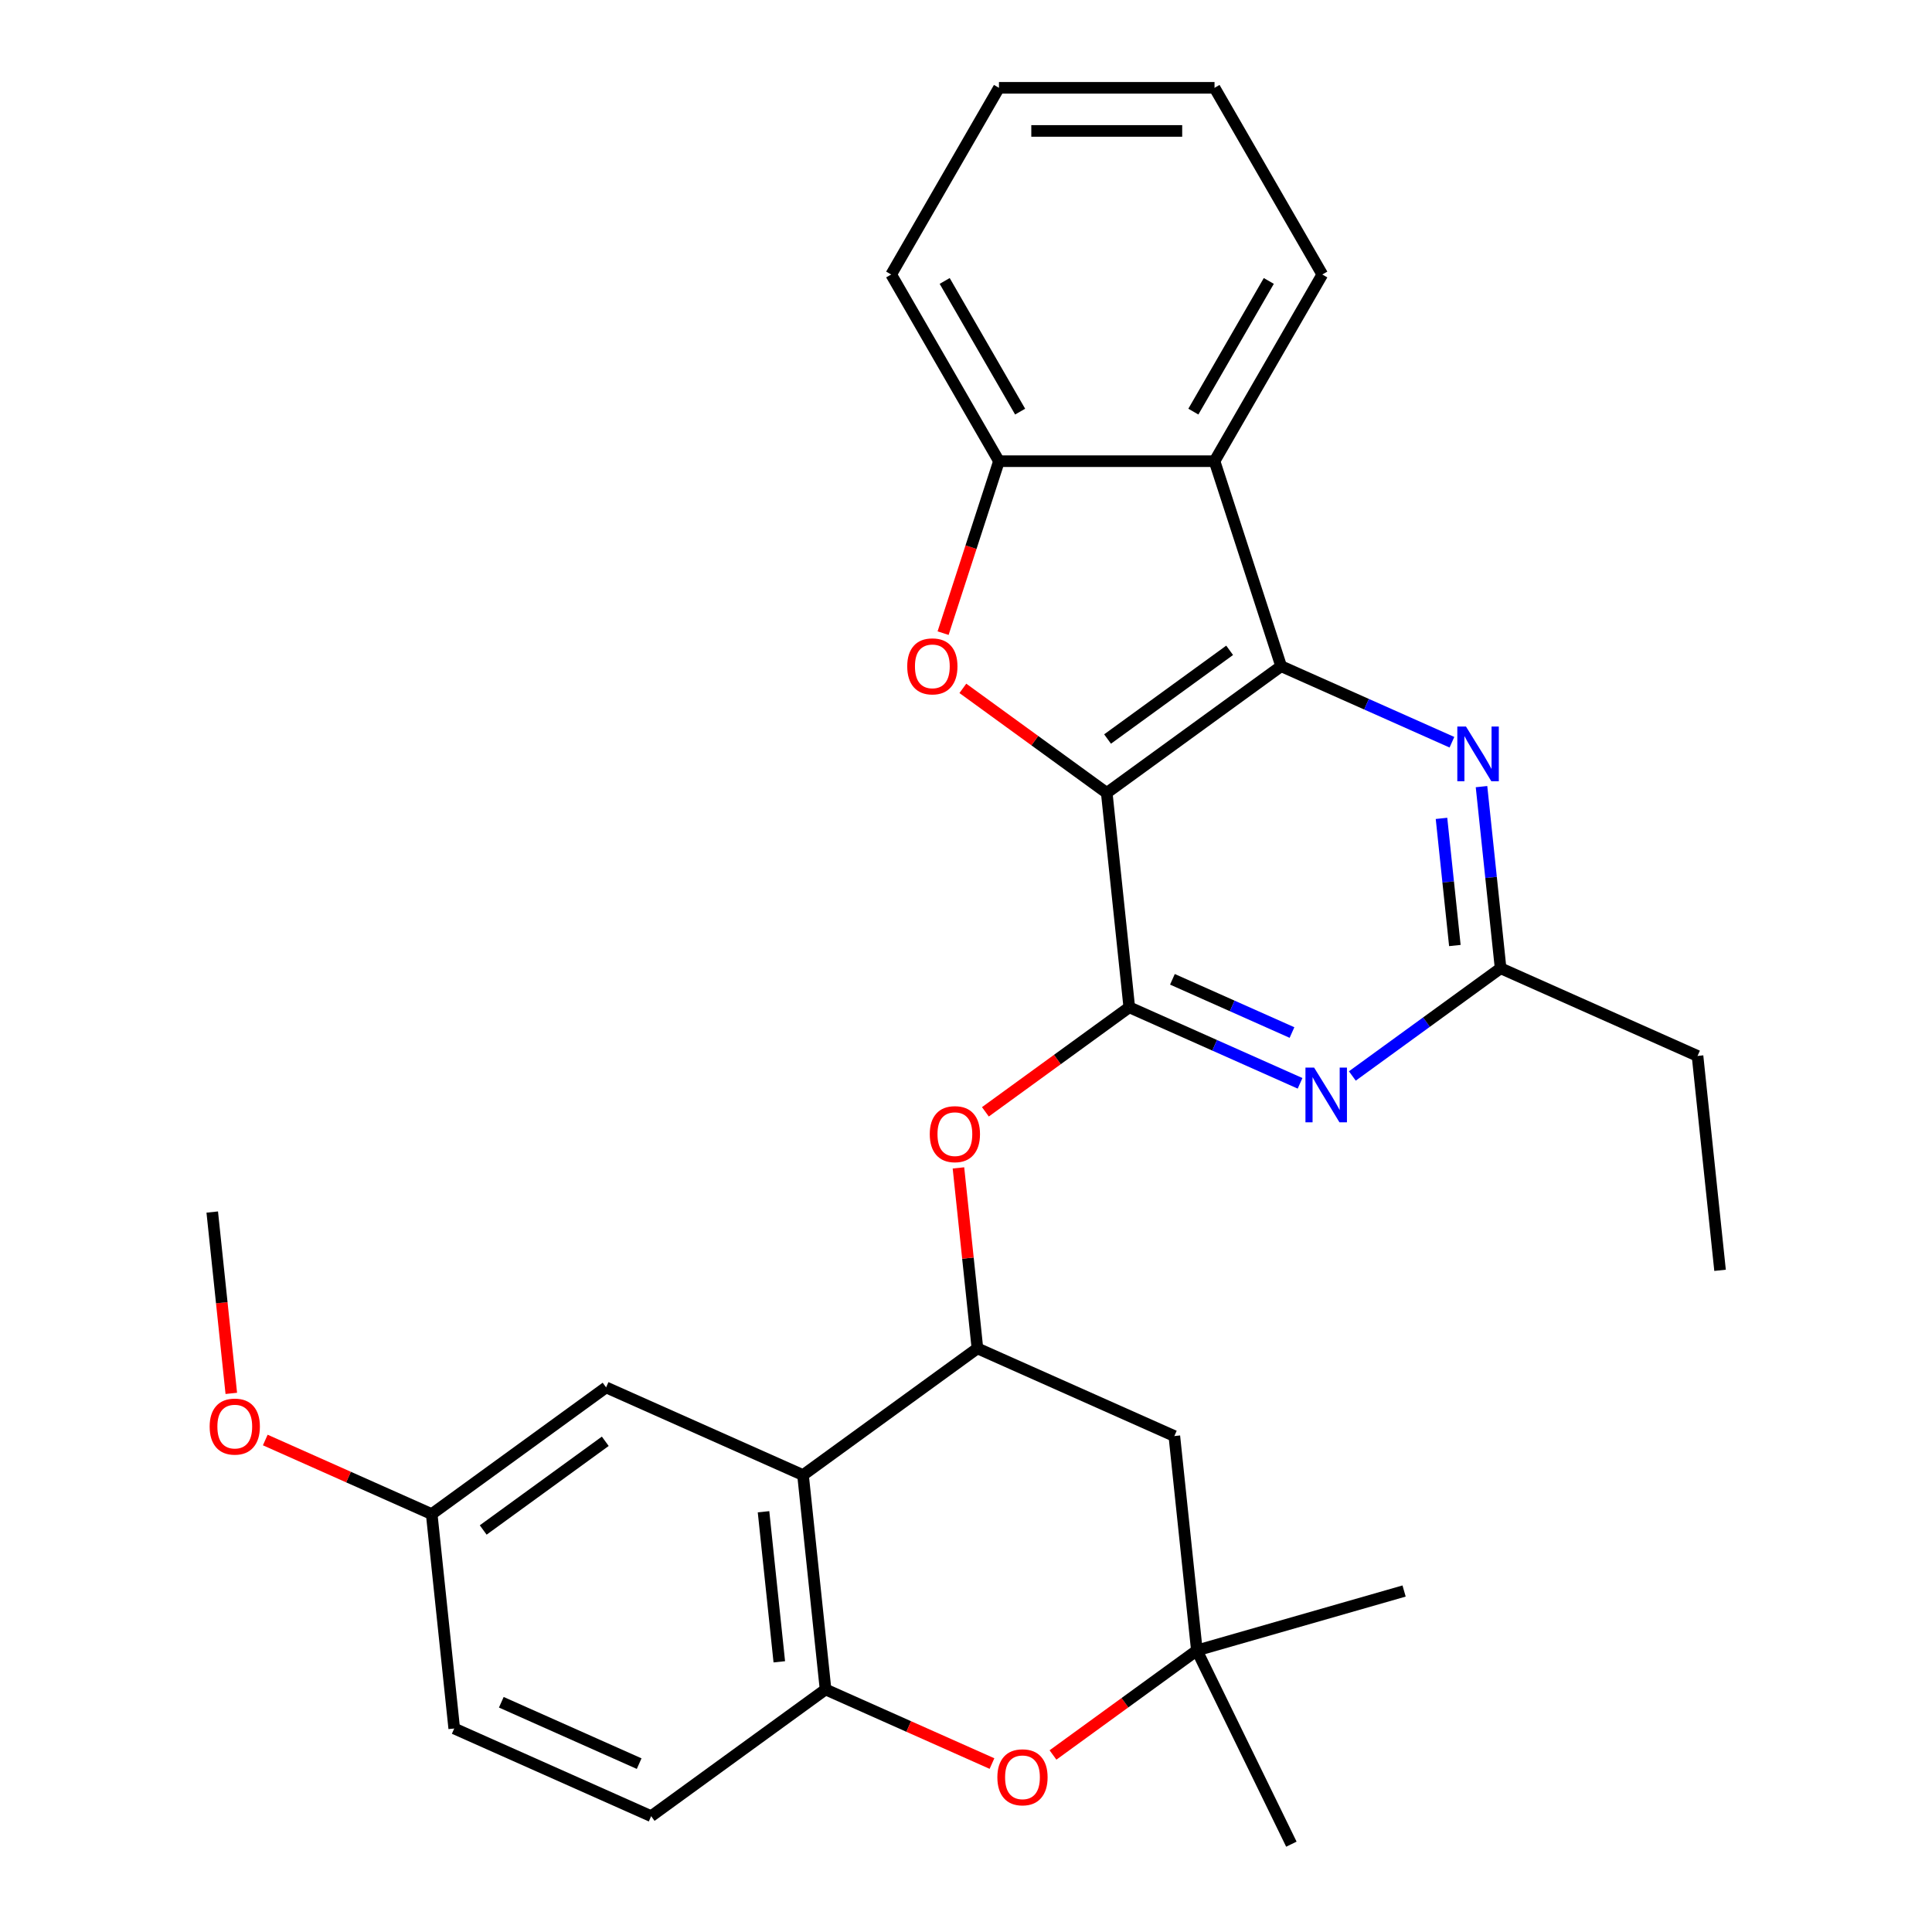 <?xml version='1.0' encoding='iso-8859-1'?>
<svg version='1.1' baseProfile='full'
              xmlns='http://www.w3.org/2000/svg'
                      xmlns:rdkit='http://www.rdkit.org/xml'
                      xmlns:xlink='http://www.w3.org/1999/xlink'
                  xml:space='preserve'
width='1000px' height='1000px' viewBox='0 0 1000 1000'>
<!-- END OF HEADER -->
<rect style='opacity:1.0;fill:#FFFFFF;stroke:none' width='1000' height='1000' x='0' y='0'> </rect>
<path class='bond-0' d='M 572.85,410.406 L 663.116,344.823' style='fill:none;fill-rule:evenodd;stroke:#000000;stroke-width:6px;stroke-linecap:butt;stroke-linejoin:miter;stroke-opacity:1' />
<path class='bond-0' d='M 573.273,382.515 L 636.46,336.607' style='fill:none;fill-rule:evenodd;stroke:#000000;stroke-width:6px;stroke-linecap:butt;stroke-linejoin:miter;stroke-opacity:1' />
<path class='bond-1' d='M 572.85,410.406 L 584.513,521.37' style='fill:none;fill-rule:evenodd;stroke:#000000;stroke-width:6px;stroke-linecap:butt;stroke-linejoin:miter;stroke-opacity:1' />
<path class='bond-2' d='M 572.85,410.406 L 535.611,383.35' style='fill:none;fill-rule:evenodd;stroke:#000000;stroke-width:6px;stroke-linecap:butt;stroke-linejoin:miter;stroke-opacity:1' />
<path class='bond-2' d='M 535.611,383.35 L 498.373,356.295' style='fill:none;fill-rule:evenodd;stroke:#FF0000;stroke-width:6px;stroke-linecap:butt;stroke-linejoin:miter;stroke-opacity:1' />
<path class='bond-5' d='M 663.116,344.823 L 628.638,238.709' style='fill:none;fill-rule:evenodd;stroke:#000000;stroke-width:6px;stroke-linecap:butt;stroke-linejoin:miter;stroke-opacity:1' />
<path class='bond-7' d='M 663.116,344.823 L 707.316,364.502' style='fill:none;fill-rule:evenodd;stroke:#000000;stroke-width:6px;stroke-linecap:butt;stroke-linejoin:miter;stroke-opacity:1' />
<path class='bond-7' d='M 707.316,364.502 L 751.516,384.181' style='fill:none;fill-rule:evenodd;stroke:#0000FF;stroke-width:6px;stroke-linecap:butt;stroke-linejoin:miter;stroke-opacity:1' />
<path class='bond-3' d='M 584.513,521.37 L 628.713,541.049' style='fill:none;fill-rule:evenodd;stroke:#000000;stroke-width:6px;stroke-linecap:butt;stroke-linejoin:miter;stroke-opacity:1' />
<path class='bond-3' d='M 628.713,541.049 L 672.912,560.728' style='fill:none;fill-rule:evenodd;stroke:#0000FF;stroke-width:6px;stroke-linecap:butt;stroke-linejoin:miter;stroke-opacity:1' />
<path class='bond-3' d='M 606.849,506.888 L 637.789,520.663' style='fill:none;fill-rule:evenodd;stroke:#000000;stroke-width:6px;stroke-linecap:butt;stroke-linejoin:miter;stroke-opacity:1' />
<path class='bond-3' d='M 637.789,520.663 L 668.729,534.438' style='fill:none;fill-rule:evenodd;stroke:#0000FF;stroke-width:6px;stroke-linecap:butt;stroke-linejoin:miter;stroke-opacity:1' />
<path class='bond-10' d='M 584.513,521.37 L 547.274,548.425' style='fill:none;fill-rule:evenodd;stroke:#000000;stroke-width:6px;stroke-linecap:butt;stroke-linejoin:miter;stroke-opacity:1' />
<path class='bond-10' d='M 547.274,548.425 L 510.036,575.48' style='fill:none;fill-rule:evenodd;stroke:#FF0000;stroke-width:6px;stroke-linecap:butt;stroke-linejoin:miter;stroke-opacity:1' />
<path class='bond-8' d='M 488.143,327.714 L 502.602,283.211' style='fill:none;fill-rule:evenodd;stroke:#FF0000;stroke-width:6px;stroke-linecap:butt;stroke-linejoin:miter;stroke-opacity:1' />
<path class='bond-8' d='M 502.602,283.211 L 517.062,238.709' style='fill:none;fill-rule:evenodd;stroke:#000000;stroke-width:6px;stroke-linecap:butt;stroke-linejoin:miter;stroke-opacity:1' />
<path class='bond-12' d='M 699.971,556.922 L 738.34,529.046' style='fill:none;fill-rule:evenodd;stroke:#0000FF;stroke-width:6px;stroke-linecap:butt;stroke-linejoin:miter;stroke-opacity:1' />
<path class='bond-12' d='M 738.34,529.046 L 776.708,501.169' style='fill:none;fill-rule:evenodd;stroke:#000000;stroke-width:6px;stroke-linecap:butt;stroke-linejoin:miter;stroke-opacity:1' />
<path class='bond-4' d='M 415.643,763.499 L 505.909,697.916' style='fill:none;fill-rule:evenodd;stroke:#000000;stroke-width:6px;stroke-linecap:butt;stroke-linejoin:miter;stroke-opacity:1' />
<path class='bond-9' d='M 415.643,763.499 L 427.306,874.463' style='fill:none;fill-rule:evenodd;stroke:#000000;stroke-width:6px;stroke-linecap:butt;stroke-linejoin:miter;stroke-opacity:1' />
<path class='bond-9' d='M 395.199,782.476 L 403.363,860.151' style='fill:none;fill-rule:evenodd;stroke:#000000;stroke-width:6px;stroke-linecap:butt;stroke-linejoin:miter;stroke-opacity:1' />
<path class='bond-15' d='M 415.643,763.499 L 313.714,718.117' style='fill:none;fill-rule:evenodd;stroke:#000000;stroke-width:6px;stroke-linecap:butt;stroke-linejoin:miter;stroke-opacity:1' />
<path class='bond-19' d='M 628.638,238.709 L 684.425,142.082' style='fill:none;fill-rule:evenodd;stroke:#000000;stroke-width:6px;stroke-linecap:butt;stroke-linejoin:miter;stroke-opacity:1' />
<path class='bond-19' d='M 617.68,213.057 L 656.732,145.418' style='fill:none;fill-rule:evenodd;stroke:#000000;stroke-width:6px;stroke-linecap:butt;stroke-linejoin:miter;stroke-opacity:1' />
<path class='bond-29' d='M 628.638,238.709 L 517.062,238.709' style='fill:none;fill-rule:evenodd;stroke:#000000;stroke-width:6px;stroke-linecap:butt;stroke-linejoin:miter;stroke-opacity:1' />
<path class='bond-6' d='M 505.909,697.916 L 501,651.209' style='fill:none;fill-rule:evenodd;stroke:#000000;stroke-width:6px;stroke-linecap:butt;stroke-linejoin:miter;stroke-opacity:1' />
<path class='bond-6' d='M 501,651.209 L 496.091,604.501' style='fill:none;fill-rule:evenodd;stroke:#FF0000;stroke-width:6px;stroke-linecap:butt;stroke-linejoin:miter;stroke-opacity:1' />
<path class='bond-14' d='M 505.909,697.916 L 607.838,743.298' style='fill:none;fill-rule:evenodd;stroke:#000000;stroke-width:6px;stroke-linecap:butt;stroke-linejoin:miter;stroke-opacity:1' />
<path class='bond-30' d='M 766.827,407.154 L 771.768,454.162' style='fill:none;fill-rule:evenodd;stroke:#0000FF;stroke-width:6px;stroke-linecap:butt;stroke-linejoin:miter;stroke-opacity:1' />
<path class='bond-30' d='M 771.768,454.162 L 776.708,501.169' style='fill:none;fill-rule:evenodd;stroke:#000000;stroke-width:6px;stroke-linecap:butt;stroke-linejoin:miter;stroke-opacity:1' />
<path class='bond-30' d='M 746.116,423.589 L 749.575,456.494' style='fill:none;fill-rule:evenodd;stroke:#0000FF;stroke-width:6px;stroke-linecap:butt;stroke-linejoin:miter;stroke-opacity:1' />
<path class='bond-30' d='M 749.575,456.494 L 753.033,489.4' style='fill:none;fill-rule:evenodd;stroke:#000000;stroke-width:6px;stroke-linecap:butt;stroke-linejoin:miter;stroke-opacity:1' />
<path class='bond-21' d='M 517.062,238.709 L 461.274,142.082' style='fill:none;fill-rule:evenodd;stroke:#000000;stroke-width:6px;stroke-linecap:butt;stroke-linejoin:miter;stroke-opacity:1' />
<path class='bond-21' d='M 528.019,213.057 L 488.968,145.418' style='fill:none;fill-rule:evenodd;stroke:#000000;stroke-width:6px;stroke-linecap:butt;stroke-linejoin:miter;stroke-opacity:1' />
<path class='bond-16' d='M 427.306,874.463 L 337.039,940.045' style='fill:none;fill-rule:evenodd;stroke:#000000;stroke-width:6px;stroke-linecap:butt;stroke-linejoin:miter;stroke-opacity:1' />
<path class='bond-32' d='M 427.306,874.463 L 470.375,893.639' style='fill:none;fill-rule:evenodd;stroke:#000000;stroke-width:6px;stroke-linecap:butt;stroke-linejoin:miter;stroke-opacity:1' />
<path class='bond-32' d='M 470.375,893.639 L 513.445,912.815' style='fill:none;fill-rule:evenodd;stroke:#FF0000;stroke-width:6px;stroke-linecap:butt;stroke-linejoin:miter;stroke-opacity:1' />
<path class='bond-11' d='M 545.024,908.373 L 582.263,881.318' style='fill:none;fill-rule:evenodd;stroke:#FF0000;stroke-width:6px;stroke-linecap:butt;stroke-linejoin:miter;stroke-opacity:1' />
<path class='bond-11' d='M 582.263,881.318 L 619.501,854.262' style='fill:none;fill-rule:evenodd;stroke:#000000;stroke-width:6px;stroke-linecap:butt;stroke-linejoin:miter;stroke-opacity:1' />
<path class='bond-22' d='M 776.708,501.169 L 878.637,546.551' style='fill:none;fill-rule:evenodd;stroke:#000000;stroke-width:6px;stroke-linecap:butt;stroke-linejoin:miter;stroke-opacity:1' />
<path class='bond-13' d='M 619.501,854.262 L 607.838,743.298' style='fill:none;fill-rule:evenodd;stroke:#000000;stroke-width:6px;stroke-linecap:butt;stroke-linejoin:miter;stroke-opacity:1' />
<path class='bond-23' d='M 619.501,854.262 L 668.412,954.545' style='fill:none;fill-rule:evenodd;stroke:#000000;stroke-width:6px;stroke-linecap:butt;stroke-linejoin:miter;stroke-opacity:1' />
<path class='bond-24' d='M 619.501,854.262 L 726.754,823.508' style='fill:none;fill-rule:evenodd;stroke:#000000;stroke-width:6px;stroke-linecap:butt;stroke-linejoin:miter;stroke-opacity:1' />
<path class='bond-17' d='M 313.714,718.117 L 223.447,783.699' style='fill:none;fill-rule:evenodd;stroke:#000000;stroke-width:6px;stroke-linecap:butt;stroke-linejoin:miter;stroke-opacity:1' />
<path class='bond-17' d='M 313.29,746.007 L 250.104,791.915' style='fill:none;fill-rule:evenodd;stroke:#000000;stroke-width:6px;stroke-linecap:butt;stroke-linejoin:miter;stroke-opacity:1' />
<path class='bond-33' d='M 337.039,940.045 L 235.11,894.663' style='fill:none;fill-rule:evenodd;stroke:#000000;stroke-width:6px;stroke-linecap:butt;stroke-linejoin:miter;stroke-opacity:1' />
<path class='bond-33' d='M 330.826,912.852 L 259.476,881.085' style='fill:none;fill-rule:evenodd;stroke:#000000;stroke-width:6px;stroke-linecap:butt;stroke-linejoin:miter;stroke-opacity:1' />
<path class='bond-18' d='M 223.447,783.699 L 235.11,894.663' style='fill:none;fill-rule:evenodd;stroke:#000000;stroke-width:6px;stroke-linecap:butt;stroke-linejoin:miter;stroke-opacity:1' />
<path class='bond-20' d='M 223.447,783.699 L 180.377,764.523' style='fill:none;fill-rule:evenodd;stroke:#000000;stroke-width:6px;stroke-linecap:butt;stroke-linejoin:miter;stroke-opacity:1' />
<path class='bond-20' d='M 180.377,764.523 L 137.307,745.347' style='fill:none;fill-rule:evenodd;stroke:#FF0000;stroke-width:6px;stroke-linecap:butt;stroke-linejoin:miter;stroke-opacity:1' />
<path class='bond-27' d='M 684.425,142.082 L 628.638,45.455' style='fill:none;fill-rule:evenodd;stroke:#000000;stroke-width:6px;stroke-linecap:butt;stroke-linejoin:miter;stroke-opacity:1' />
<path class='bond-25' d='M 119.72,721.208 L 114.787,674.281' style='fill:none;fill-rule:evenodd;stroke:#FF0000;stroke-width:6px;stroke-linecap:butt;stroke-linejoin:miter;stroke-opacity:1' />
<path class='bond-25' d='M 114.787,674.281 L 109.855,627.353' style='fill:none;fill-rule:evenodd;stroke:#000000;stroke-width:6px;stroke-linecap:butt;stroke-linejoin:miter;stroke-opacity:1' />
<path class='bond-28' d='M 461.274,142.082 L 517.062,45.455' style='fill:none;fill-rule:evenodd;stroke:#000000;stroke-width:6px;stroke-linecap:butt;stroke-linejoin:miter;stroke-opacity:1' />
<path class='bond-26' d='M 878.637,546.551 L 890.3,657.515' style='fill:none;fill-rule:evenodd;stroke:#000000;stroke-width:6px;stroke-linecap:butt;stroke-linejoin:miter;stroke-opacity:1' />
<path class='bond-31' d='M 628.638,45.455 L 517.062,45.455' style='fill:none;fill-rule:evenodd;stroke:#000000;stroke-width:6px;stroke-linecap:butt;stroke-linejoin:miter;stroke-opacity:1' />
<path class='bond-31' d='M 611.901,67.77 L 533.798,67.77' style='fill:none;fill-rule:evenodd;stroke:#000000;stroke-width:6px;stroke-linecap:butt;stroke-linejoin:miter;stroke-opacity:1' />
<path  class='atom-3' d='M 469.583 344.903
Q 469.583 338.103, 472.943 334.303
Q 476.303 330.503, 482.583 330.503
Q 488.863 330.503, 492.223 334.303
Q 495.583 338.103, 495.583 344.903
Q 495.583 351.783, 492.183 355.703
Q 488.783 359.583, 482.583 359.583
Q 476.343 359.583, 472.943 355.703
Q 469.583 351.823, 469.583 344.903
M 482.583 356.383
Q 486.903 356.383, 489.223 353.503
Q 491.583 350.583, 491.583 344.903
Q 491.583 339.343, 489.223 336.543
Q 486.903 333.703, 482.583 333.703
Q 478.263 333.703, 475.903 336.503
Q 473.583 339.303, 473.583 344.903
Q 473.583 350.623, 475.903 353.503
Q 478.263 356.383, 482.583 356.383
' fill='#FF0000'/>
<path  class='atom-4' d='M 680.182 552.592
L 689.462 567.592
Q 690.382 569.072, 691.862 571.752
Q 693.342 574.432, 693.422 574.592
L 693.422 552.592
L 697.182 552.592
L 697.182 580.912
L 693.302 580.912
L 683.342 564.512
Q 682.182 562.592, 680.942 560.392
Q 679.742 558.192, 679.382 557.512
L 679.382 580.912
L 675.702 580.912
L 675.702 552.592
L 680.182 552.592
' fill='#0000FF'/>
<path  class='atom-8' d='M 758.785 376.045
L 768.065 391.045
Q 768.985 392.525, 770.465 395.205
Q 771.945 397.885, 772.025 398.045
L 772.025 376.045
L 775.785 376.045
L 775.785 404.365
L 771.905 404.365
L 761.945 387.965
Q 760.785 386.045, 759.545 383.845
Q 758.345 381.645, 757.985 380.965
L 757.985 404.365
L 754.305 404.365
L 754.305 376.045
L 758.785 376.045
' fill='#0000FF'/>
<path  class='atom-11' d='M 481.246 587.032
Q 481.246 580.232, 484.606 576.432
Q 487.966 572.632, 494.246 572.632
Q 500.526 572.632, 503.886 576.432
Q 507.246 580.232, 507.246 587.032
Q 507.246 593.912, 503.846 597.832
Q 500.446 601.712, 494.246 601.712
Q 488.006 601.712, 484.606 597.832
Q 481.246 593.952, 481.246 587.032
M 494.246 598.512
Q 498.566 598.512, 500.886 595.632
Q 503.246 592.712, 503.246 587.032
Q 503.246 581.472, 500.886 578.672
Q 498.566 575.832, 494.246 575.832
Q 489.926 575.832, 487.566 578.632
Q 485.246 581.432, 485.246 587.032
Q 485.246 592.752, 487.566 595.632
Q 489.926 598.512, 494.246 598.512
' fill='#FF0000'/>
<path  class='atom-12' d='M 516.235 919.925
Q 516.235 913.125, 519.595 909.325
Q 522.955 905.525, 529.235 905.525
Q 535.515 905.525, 538.875 909.325
Q 542.235 913.125, 542.235 919.925
Q 542.235 926.805, 538.835 930.725
Q 535.435 934.605, 529.235 934.605
Q 522.995 934.605, 519.595 930.725
Q 516.235 926.845, 516.235 919.925
M 529.235 931.405
Q 533.555 931.405, 535.875 928.525
Q 538.235 925.605, 538.235 919.925
Q 538.235 914.365, 535.875 911.565
Q 533.555 908.725, 529.235 908.725
Q 524.915 908.725, 522.555 911.525
Q 520.235 914.325, 520.235 919.925
Q 520.235 925.645, 522.555 928.525
Q 524.915 931.405, 529.235 931.405
' fill='#FF0000'/>
<path  class='atom-21' d='M 108.518 738.397
Q 108.518 731.597, 111.878 727.797
Q 115.238 723.997, 121.518 723.997
Q 127.798 723.997, 131.158 727.797
Q 134.518 731.597, 134.518 738.397
Q 134.518 745.277, 131.118 749.197
Q 127.718 753.077, 121.518 753.077
Q 115.278 753.077, 111.878 749.197
Q 108.518 745.317, 108.518 738.397
M 121.518 749.877
Q 125.838 749.877, 128.158 746.997
Q 130.518 744.077, 130.518 738.397
Q 130.518 732.837, 128.158 730.037
Q 125.838 727.197, 121.518 727.197
Q 117.198 727.197, 114.838 729.997
Q 112.518 732.797, 112.518 738.397
Q 112.518 744.117, 114.838 746.997
Q 117.198 749.877, 121.518 749.877
' fill='#FF0000'/>
</svg>
